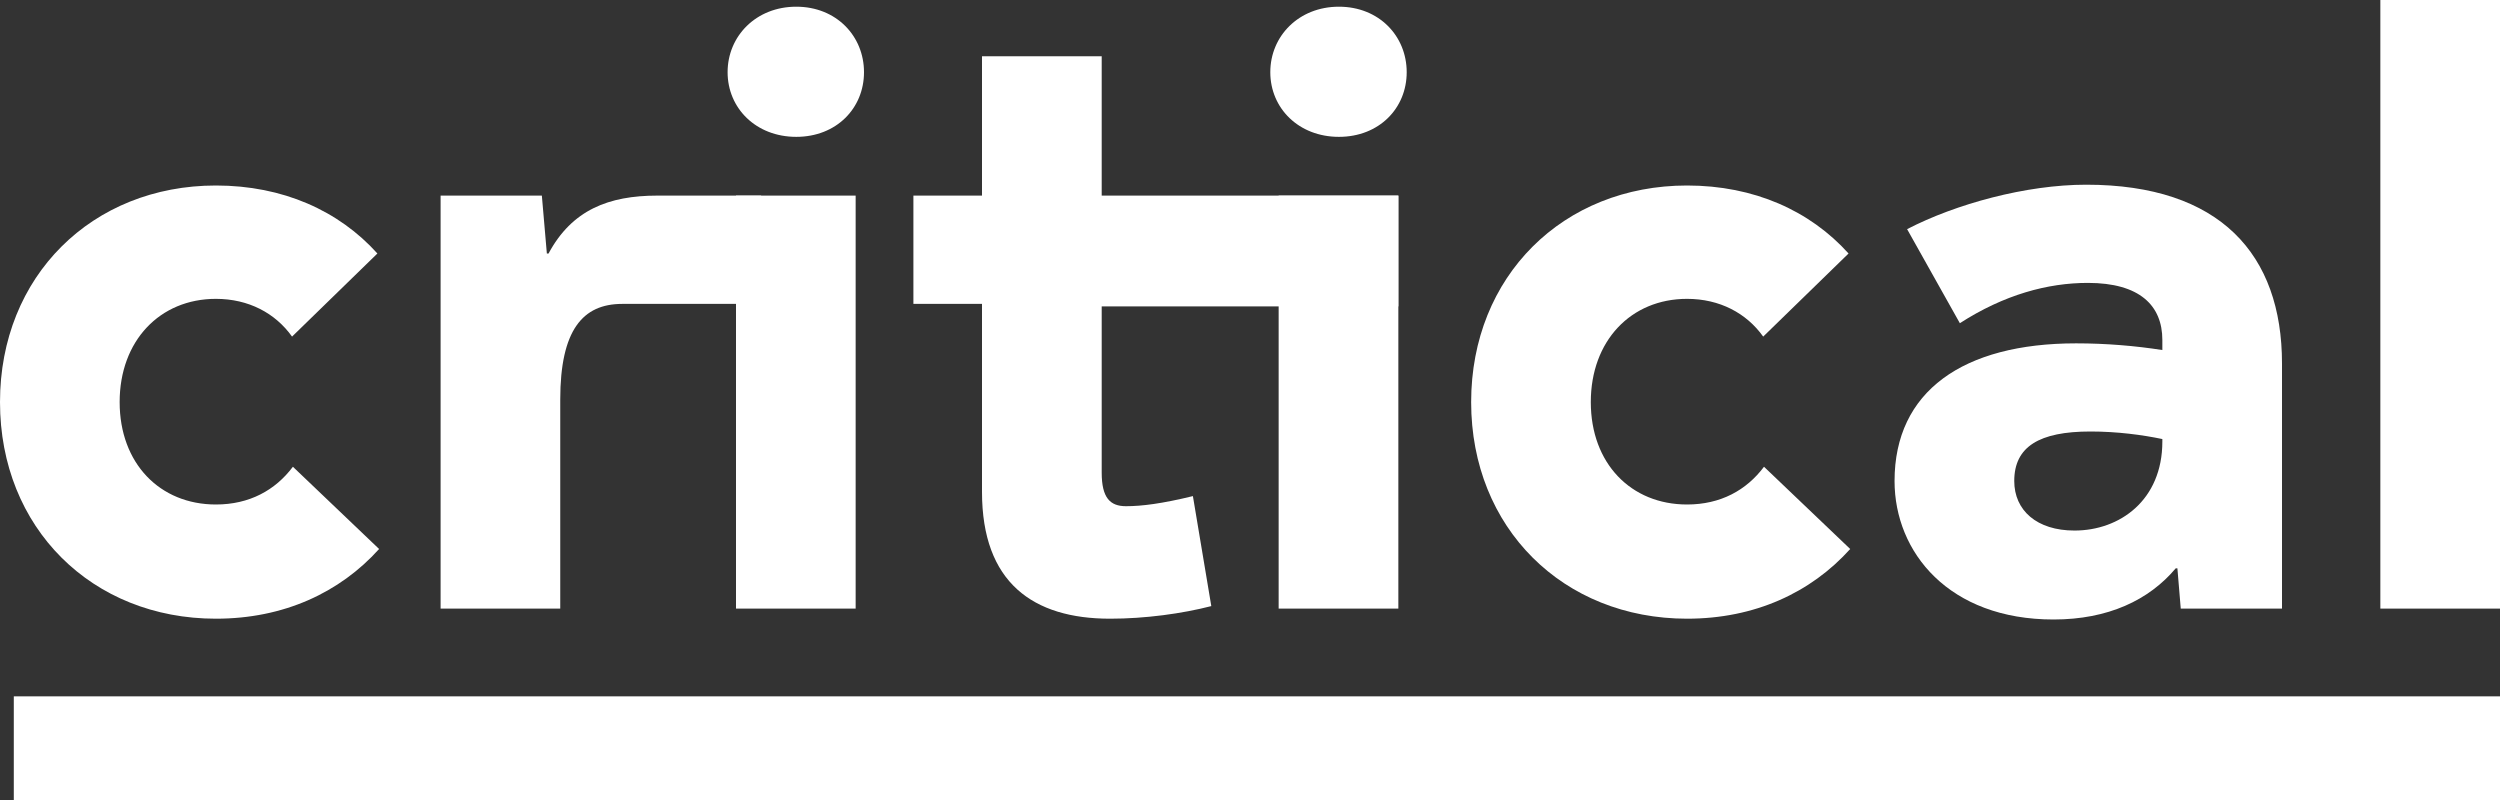<svg width="50" height="16" viewBox="0 0 50 16" fill="none" xmlns="http://www.w3.org/2000/svg">
<rect x="0" y="0" width="50" height="16" fill="#333333" stroke="none"/>
<g clip-path="url(#clip0_503_2137)">
<path d="M5.858 9.335L7.582 10.98C6.795 11.853 5.674 12.374 4.318 12.374C1.841 12.374 0 10.56 0 8.042C0 5.524 1.841 3.71 4.318 3.71C5.657 3.71 6.778 4.214 7.548 5.07L5.841 6.732C5.506 6.262 4.971 5.977 4.318 5.977C3.197 5.977 2.393 6.816 2.393 8.042C2.393 9.268 3.197 10.09 4.318 10.09C4.987 10.09 5.506 9.805 5.858 9.335Z" fill="white"/>
<path d="M15.222 3.912L15.481 6.078H12.444C11.657 6.078 11.205 6.598 11.205 7.992V12.172H8.812V3.912H10.837L10.937 5.07H10.971C11.439 4.197 12.176 3.912 13.146 3.912H15.222Z" fill="white"/>
<path d="M15.925 2.737C15.121 2.737 14.552 2.166 14.552 1.444C14.552 0.722 15.121 0.134 15.925 0.134C16.728 0.134 17.28 0.722 17.28 1.444C17.28 2.166 16.728 2.737 15.925 2.737ZM14.72 12.172H17.113V3.912H14.72V12.172Z" fill="white"/>
<path d="M24.226 12.122C23.64 12.273 22.904 12.374 22.201 12.374C20.661 12.374 19.64 11.652 19.64 9.838V6.078H18.268V3.912H19.64V1.125H22.034V3.912H27.967V6.128H22.034V9.452C22.034 9.956 22.201 10.124 22.519 10.124C22.837 10.124 23.238 10.073 23.858 9.922L24.226 12.122Z" fill="white"/>
<path d="M26.778 2.737C25.975 2.737 25.406 2.166 25.406 1.444C25.406 0.722 25.975 0.134 26.778 0.134C27.582 0.134 28.134 0.722 28.134 1.444C28.134 2.166 27.582 2.737 26.778 2.737ZM25.573 12.172H27.967V3.912H25.573V12.172Z" fill="white"/>
<path d="M35.28 9.335L37.004 10.98C36.218 11.853 35.096 12.374 33.741 12.374C31.264 12.374 29.423 10.56 29.423 8.042C29.423 5.524 31.264 3.71 33.741 3.71C35.08 3.71 36.201 4.214 36.971 5.07L35.264 6.732C34.929 6.262 34.393 5.977 33.741 5.977C32.619 5.977 31.816 6.816 31.816 8.042C31.816 9.268 32.619 10.09 33.741 10.09C34.41 10.09 34.929 9.805 35.28 9.335Z" fill="white"/>
<path d="M45.64 7.27V12.172H43.615L43.548 11.366H43.515C42.979 12.004 42.159 12.39 41.071 12.39C38.979 12.39 37.891 11.047 37.891 9.62C37.891 7.824 39.264 6.867 41.523 6.867C42.126 6.867 42.711 6.917 43.247 7.001V6.8C43.247 6.111 42.795 5.658 41.757 5.658C40.954 5.658 40.084 5.893 39.197 6.464L38.142 4.583C39.113 4.08 40.519 3.694 41.724 3.694C44.402 3.694 45.64 5.087 45.64 7.27ZM43.247 8.831V8.781C42.845 8.697 42.343 8.63 41.808 8.63C40.787 8.63 40.285 8.932 40.285 9.62C40.285 10.208 40.736 10.611 41.49 10.611C42.393 10.611 43.247 10.006 43.247 8.831Z" fill="white"/>
<path d="M47.607 0H50V12.172H47.607V0Z" fill="white"/>
<path d="M0.276 16V13.927H50V16H0.276Z" fill="white"/>
</g>
<defs>
<clipPath id="clip0_503_2137">
<rect width="50" height="16" fill="white"/>
</clipPath>
</defs>
</svg>
